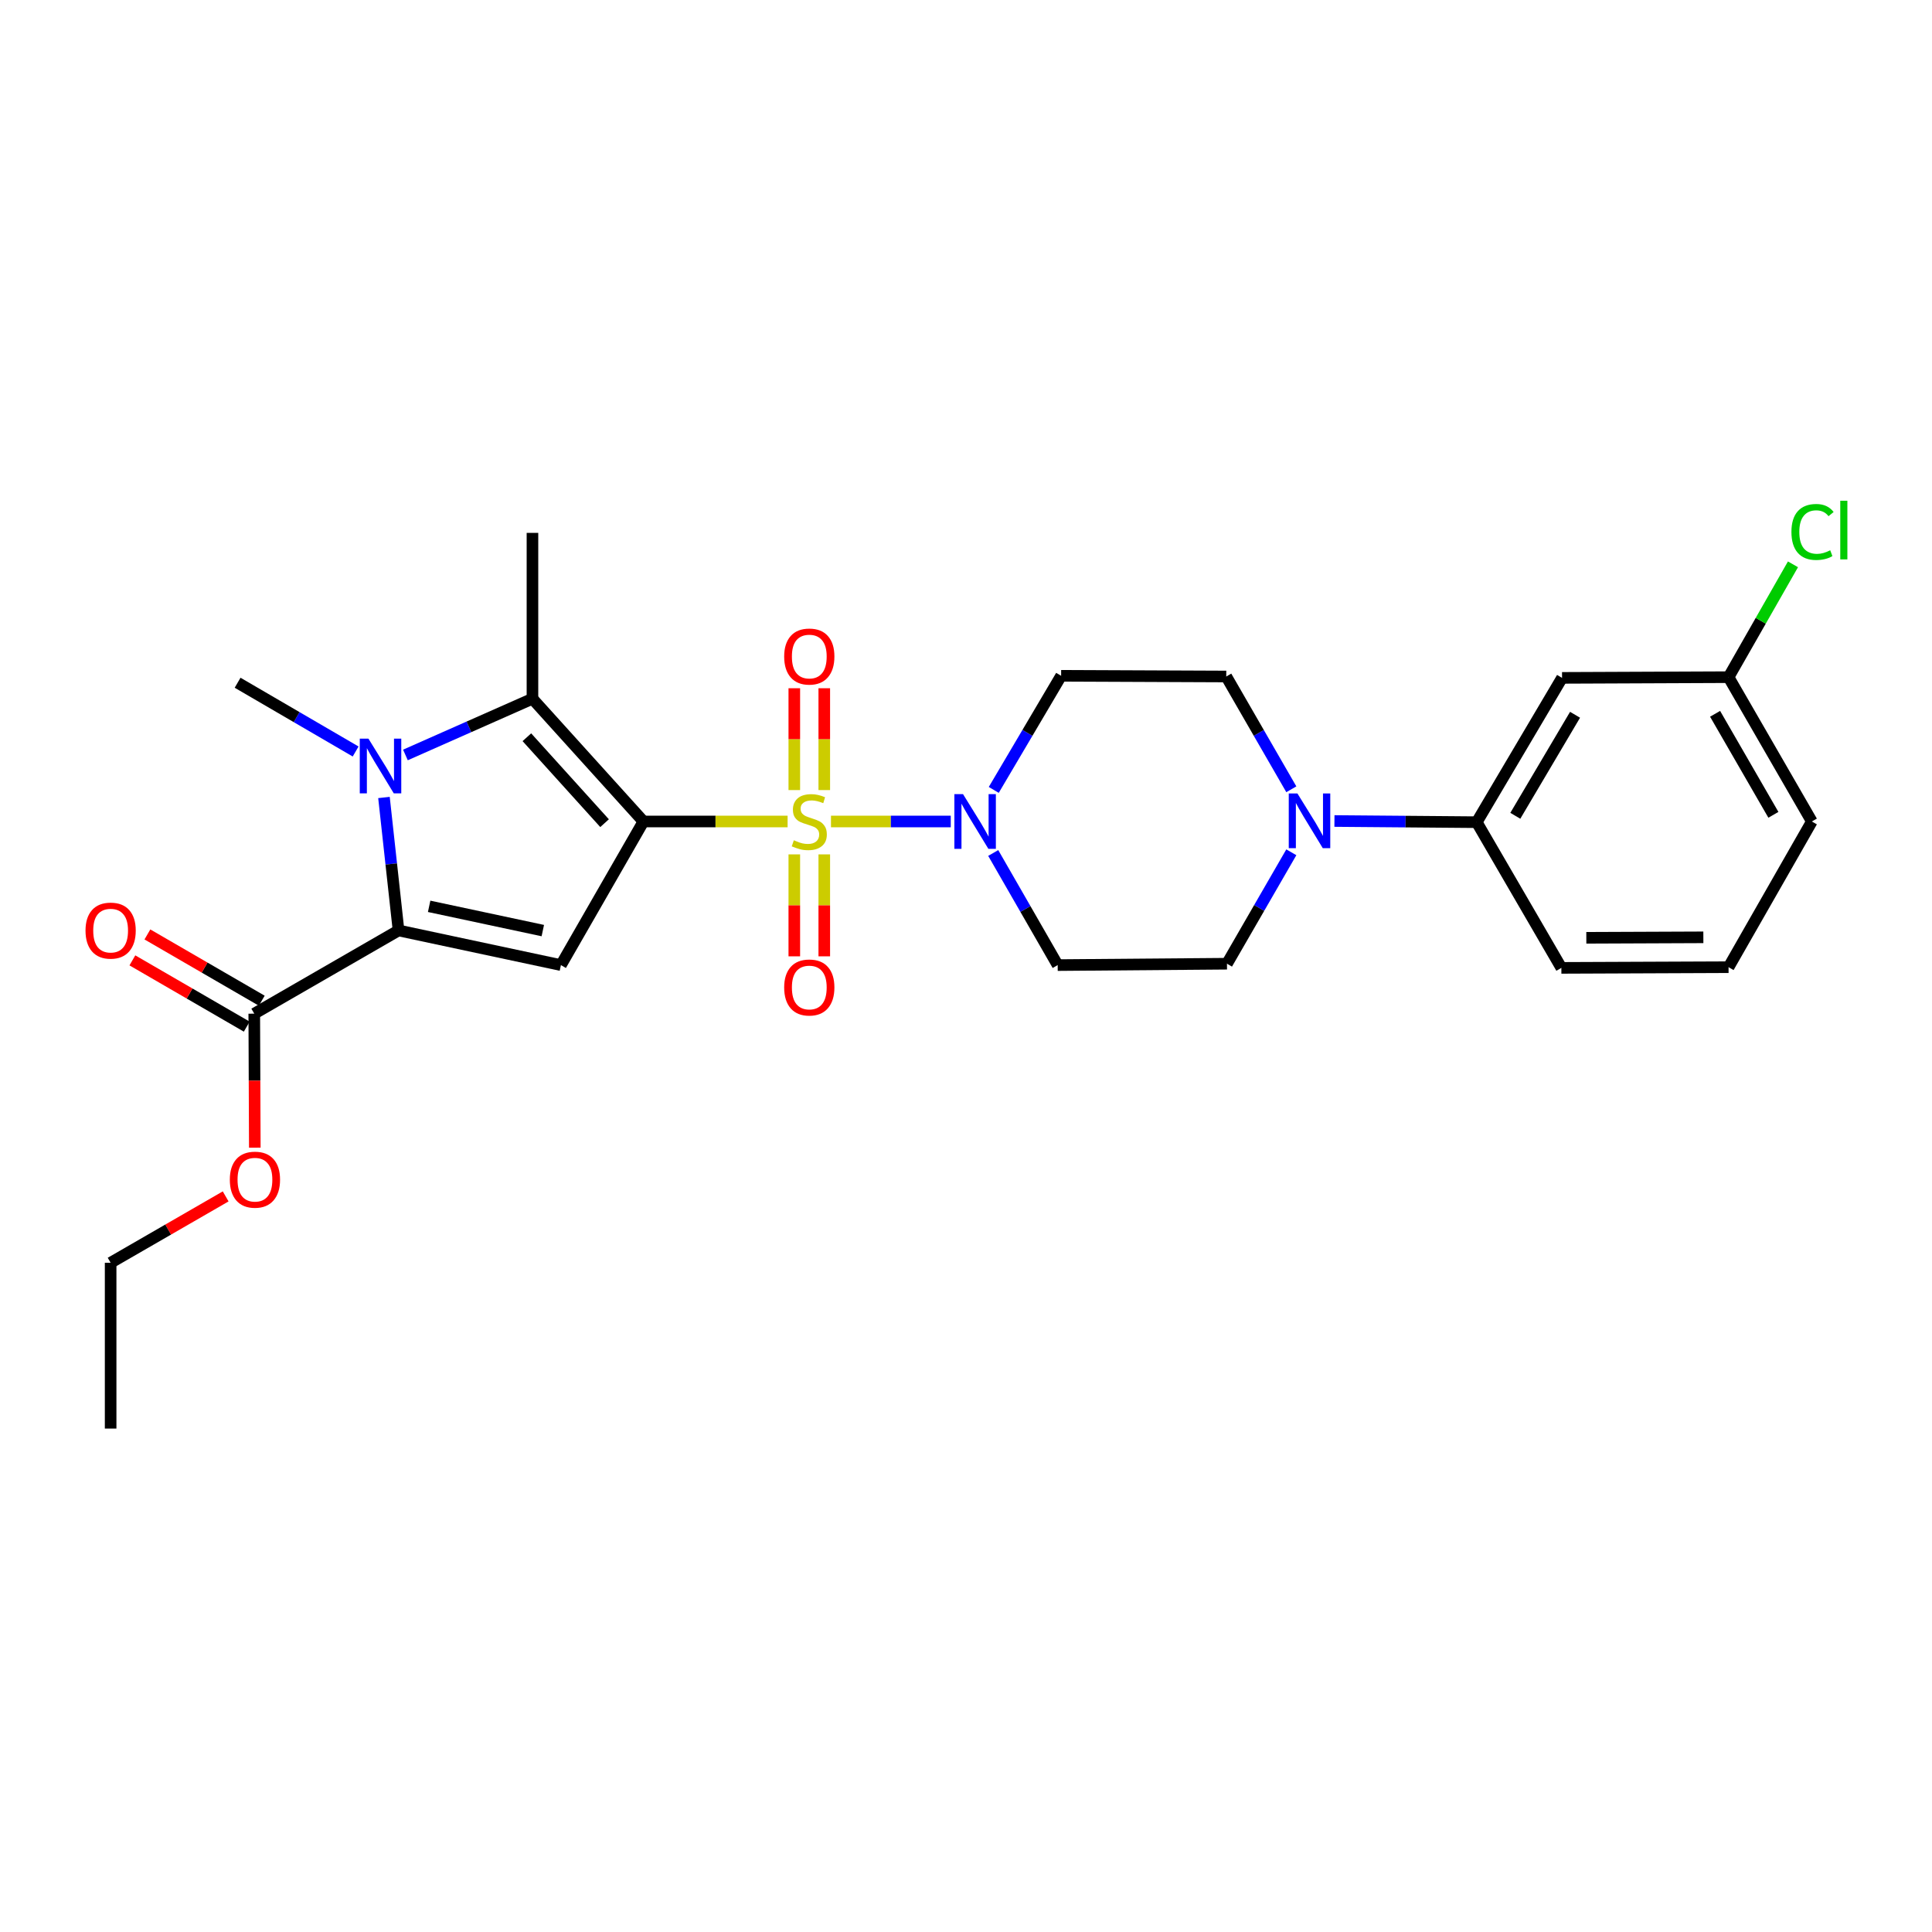<?xml version='1.0' encoding='iso-8859-1'?>
<svg version='1.1' baseProfile='full'
              xmlns='http://www.w3.org/2000/svg'
                      xmlns:rdkit='http://www.rdkit.org/xml'
                      xmlns:xlink='http://www.w3.org/1999/xlink'
                  xml:space='preserve'
width='1000px' height='1000px' viewBox='0 0 1000 1000'>
<!-- END OF HEADER -->
<rect style='opacity:1.0;fill:#FFFFFF;stroke:none' width='1000' height='1000' x='0' y='0'> </rect>
<path class='bond-0' d='M 333.049,425.2 L 370.355,425.2' style='fill:none;fill-rule:evenodd;stroke:#000000;stroke-width:6px;stroke-linecap:butt;stroke-linejoin:miter;stroke-opacity:1' />
<path class='bond-0' d='M 370.355,425.2 L 407.662,425.2' style='fill:none;fill-rule:evenodd;stroke:#CCCC00;stroke-width:6px;stroke-linecap:butt;stroke-linejoin:miter;stroke-opacity:1' />
<path class='bond-1' d='M 333.049,425.2 L 290.328,499.533' style='fill:none;fill-rule:evenodd;stroke:#000000;stroke-width:6px;stroke-linecap:butt;stroke-linejoin:miter;stroke-opacity:1' />
<path class='bond-4' d='M 333.049,425.2 L 275.599,361.657' style='fill:none;fill-rule:evenodd;stroke:#000000;stroke-width:6px;stroke-linecap:butt;stroke-linejoin:miter;stroke-opacity:1' />
<path class='bond-4' d='M 312.924,426.072 L 272.709,381.592' style='fill:none;fill-rule:evenodd;stroke:#000000;stroke-width:6px;stroke-linecap:butt;stroke-linejoin:miter;stroke-opacity:1' />
<path class='bond-5' d='M 430.114,425.2 L 461.113,425.2' style='fill:none;fill-rule:evenodd;stroke:#CCCC00;stroke-width:6px;stroke-linecap:butt;stroke-linejoin:miter;stroke-opacity:1' />
<path class='bond-5' d='M 461.113,425.2 L 492.113,425.2' style='fill:none;fill-rule:evenodd;stroke:#0000FF;stroke-width:6px;stroke-linecap:butt;stroke-linejoin:miter;stroke-opacity:1' />
<path class='bond-8' d='M 411.131,442.226 L 411.131,468.612' style='fill:none;fill-rule:evenodd;stroke:#CCCC00;stroke-width:6px;stroke-linecap:butt;stroke-linejoin:miter;stroke-opacity:1' />
<path class='bond-8' d='M 411.131,468.612 L 411.131,494.999' style='fill:none;fill-rule:evenodd;stroke:#FF0000;stroke-width:6px;stroke-linecap:butt;stroke-linejoin:miter;stroke-opacity:1' />
<path class='bond-8' d='M 426.644,442.226 L 426.644,468.612' style='fill:none;fill-rule:evenodd;stroke:#CCCC00;stroke-width:6px;stroke-linecap:butt;stroke-linejoin:miter;stroke-opacity:1' />
<path class='bond-8' d='M 426.644,468.612 L 426.644,494.999' style='fill:none;fill-rule:evenodd;stroke:#FF0000;stroke-width:6px;stroke-linecap:butt;stroke-linejoin:miter;stroke-opacity:1' />
<path class='bond-9' d='M 426.644,408.944 L 426.644,382.587' style='fill:none;fill-rule:evenodd;stroke:#CCCC00;stroke-width:6px;stroke-linecap:butt;stroke-linejoin:miter;stroke-opacity:1' />
<path class='bond-9' d='M 426.644,382.587 L 426.644,356.231' style='fill:none;fill-rule:evenodd;stroke:#FF0000;stroke-width:6px;stroke-linecap:butt;stroke-linejoin:miter;stroke-opacity:1' />
<path class='bond-9' d='M 411.131,408.944 L 411.131,382.587' style='fill:none;fill-rule:evenodd;stroke:#CCCC00;stroke-width:6px;stroke-linecap:butt;stroke-linejoin:miter;stroke-opacity:1' />
<path class='bond-9' d='M 411.131,382.587 L 411.131,356.231' style='fill:none;fill-rule:evenodd;stroke:#FF0000;stroke-width:6px;stroke-linecap:butt;stroke-linejoin:miter;stroke-opacity:1' />
<path class='bond-3' d='M 290.328,499.533 L 206.282,481.599' style='fill:none;fill-rule:evenodd;stroke:#000000;stroke-width:6px;stroke-linecap:butt;stroke-linejoin:miter;stroke-opacity:1' />
<path class='bond-3' d='M 280.958,481.672 L 222.126,469.117' style='fill:none;fill-rule:evenodd;stroke:#000000;stroke-width:6px;stroke-linecap:butt;stroke-linejoin:miter;stroke-opacity:1' />
<path class='bond-2' d='M 209.847,390.768 L 242.723,376.213' style='fill:none;fill-rule:evenodd;stroke:#0000FF;stroke-width:6px;stroke-linecap:butt;stroke-linejoin:miter;stroke-opacity:1' />
<path class='bond-2' d='M 242.723,376.213 L 275.599,361.657' style='fill:none;fill-rule:evenodd;stroke:#000000;stroke-width:6px;stroke-linecap:butt;stroke-linejoin:miter;stroke-opacity:1' />
<path class='bond-18' d='M 184.076,388.972 L 153.531,371.178' style='fill:none;fill-rule:evenodd;stroke:#0000FF;stroke-width:6px;stroke-linecap:butt;stroke-linejoin:miter;stroke-opacity:1' />
<path class='bond-18' d='M 153.531,371.178 L 122.985,353.383' style='fill:none;fill-rule:evenodd;stroke:#000000;stroke-width:6px;stroke-linecap:butt;stroke-linejoin:miter;stroke-opacity:1' />
<path class='bond-27' d='M 198.742,412.776 L 202.512,447.187' style='fill:none;fill-rule:evenodd;stroke:#0000FF;stroke-width:6px;stroke-linecap:butt;stroke-linejoin:miter;stroke-opacity:1' />
<path class='bond-27' d='M 202.512,447.187 L 206.282,481.599' style='fill:none;fill-rule:evenodd;stroke:#000000;stroke-width:6px;stroke-linecap:butt;stroke-linejoin:miter;stroke-opacity:1' />
<path class='bond-7' d='M 206.282,481.599 L 131.604,524.673' style='fill:none;fill-rule:evenodd;stroke:#000000;stroke-width:6px;stroke-linecap:butt;stroke-linejoin:miter;stroke-opacity:1' />
<path class='bond-19' d='M 275.599,361.657 L 275.599,275.818' style='fill:none;fill-rule:evenodd;stroke:#000000;stroke-width:6px;stroke-linecap:butt;stroke-linejoin:miter;stroke-opacity:1' />
<path class='bond-11' d='M 514.092,441.504 L 530.774,470.519' style='fill:none;fill-rule:evenodd;stroke:#0000FF;stroke-width:6px;stroke-linecap:butt;stroke-linejoin:miter;stroke-opacity:1' />
<path class='bond-11' d='M 530.774,470.519 L 547.456,499.533' style='fill:none;fill-rule:evenodd;stroke:#000000;stroke-width:6px;stroke-linecap:butt;stroke-linejoin:miter;stroke-opacity:1' />
<path class='bond-12' d='M 514.371,408.851 L 531.805,379.32' style='fill:none;fill-rule:evenodd;stroke:#0000FF;stroke-width:6px;stroke-linecap:butt;stroke-linejoin:miter;stroke-opacity:1' />
<path class='bond-12' d='M 531.805,379.32 L 549.24,349.79' style='fill:none;fill-rule:evenodd;stroke:#000000;stroke-width:6px;stroke-linecap:butt;stroke-linejoin:miter;stroke-opacity:1' />
<path class='bond-6' d='M 668.388,408.531 L 651.548,379.341' style='fill:none;fill-rule:evenodd;stroke:#0000FF;stroke-width:6px;stroke-linecap:butt;stroke-linejoin:miter;stroke-opacity:1' />
<path class='bond-6' d='M 651.548,379.341 L 634.709,350.152' style='fill:none;fill-rule:evenodd;stroke:#000000;stroke-width:6px;stroke-linecap:butt;stroke-linejoin:miter;stroke-opacity:1' />
<path class='bond-10' d='M 690.704,424.953 L 727.525,425.258' style='fill:none;fill-rule:evenodd;stroke:#0000FF;stroke-width:6px;stroke-linecap:butt;stroke-linejoin:miter;stroke-opacity:1' />
<path class='bond-10' d='M 727.525,425.258 L 764.346,425.562' style='fill:none;fill-rule:evenodd;stroke:#000000;stroke-width:6px;stroke-linecap:butt;stroke-linejoin:miter;stroke-opacity:1' />
<path class='bond-28' d='M 668.389,441.142 L 651.734,469.98' style='fill:none;fill-rule:evenodd;stroke:#0000FF;stroke-width:6px;stroke-linecap:butt;stroke-linejoin:miter;stroke-opacity:1' />
<path class='bond-28' d='M 651.734,469.98 L 635.079,498.818' style='fill:none;fill-rule:evenodd;stroke:#000000;stroke-width:6px;stroke-linecap:butt;stroke-linejoin:miter;stroke-opacity:1' />
<path class='bond-16' d='M 135.492,517.962 L 105.895,500.813' style='fill:none;fill-rule:evenodd;stroke:#000000;stroke-width:6px;stroke-linecap:butt;stroke-linejoin:miter;stroke-opacity:1' />
<path class='bond-16' d='M 105.895,500.813 L 76.298,483.664' style='fill:none;fill-rule:evenodd;stroke:#FF0000;stroke-width:6px;stroke-linecap:butt;stroke-linejoin:miter;stroke-opacity:1' />
<path class='bond-16' d='M 127.715,531.385 L 98.118,514.236' style='fill:none;fill-rule:evenodd;stroke:#000000;stroke-width:6px;stroke-linecap:butt;stroke-linejoin:miter;stroke-opacity:1' />
<path class='bond-16' d='M 98.118,514.236 L 68.521,497.087' style='fill:none;fill-rule:evenodd;stroke:#FF0000;stroke-width:6px;stroke-linecap:butt;stroke-linejoin:miter;stroke-opacity:1' />
<path class='bond-20' d='M 131.604,524.673 L 131.746,559.36' style='fill:none;fill-rule:evenodd;stroke:#000000;stroke-width:6px;stroke-linecap:butt;stroke-linejoin:miter;stroke-opacity:1' />
<path class='bond-20' d='M 131.746,559.36 L 131.889,594.046' style='fill:none;fill-rule:evenodd;stroke:#FF0000;stroke-width:6px;stroke-linecap:butt;stroke-linejoin:miter;stroke-opacity:1' />
<path class='bond-13' d='M 764.346,425.562 L 808.515,350.867' style='fill:none;fill-rule:evenodd;stroke:#000000;stroke-width:6px;stroke-linecap:butt;stroke-linejoin:miter;stroke-opacity:1' />
<path class='bond-13' d='M 784.324,422.254 L 815.243,369.967' style='fill:none;fill-rule:evenodd;stroke:#000000;stroke-width:6px;stroke-linecap:butt;stroke-linejoin:miter;stroke-opacity:1' />
<path class='bond-22' d='M 764.346,425.562 L 808.162,500.973' style='fill:none;fill-rule:evenodd;stroke:#000000;stroke-width:6px;stroke-linecap:butt;stroke-linejoin:miter;stroke-opacity:1' />
<path class='bond-15' d='M 547.456,499.533 L 635.079,498.818' style='fill:none;fill-rule:evenodd;stroke:#000000;stroke-width:6px;stroke-linecap:butt;stroke-linejoin:miter;stroke-opacity:1' />
<path class='bond-14' d='M 549.24,349.79 L 634.709,350.152' style='fill:none;fill-rule:evenodd;stroke:#000000;stroke-width:6px;stroke-linecap:butt;stroke-linejoin:miter;stroke-opacity:1' />
<path class='bond-17' d='M 808.515,350.867 L 894.698,350.505' style='fill:none;fill-rule:evenodd;stroke:#000000;stroke-width:6px;stroke-linecap:butt;stroke-linejoin:miter;stroke-opacity:1' />
<path class='bond-21' d='M 894.698,350.505 L 911.369,321.299' style='fill:none;fill-rule:evenodd;stroke:#000000;stroke-width:6px;stroke-linecap:butt;stroke-linejoin:miter;stroke-opacity:1' />
<path class='bond-21' d='M 911.369,321.299 L 928.039,292.094' style='fill:none;fill-rule:evenodd;stroke:#00CC00;stroke-width:6px;stroke-linecap:butt;stroke-linejoin:miter;stroke-opacity:1' />
<path class='bond-29' d='M 894.698,350.505 L 937.807,425.2' style='fill:none;fill-rule:evenodd;stroke:#000000;stroke-width:6px;stroke-linecap:butt;stroke-linejoin:miter;stroke-opacity:1' />
<path class='bond-29' d='M 887.729,369.464 L 917.905,421.75' style='fill:none;fill-rule:evenodd;stroke:#000000;stroke-width:6px;stroke-linecap:butt;stroke-linejoin:miter;stroke-opacity:1' />
<path class='bond-25' d='M 116.801,619.255 L 87.031,636.43' style='fill:none;fill-rule:evenodd;stroke:#FF0000;stroke-width:6px;stroke-linecap:butt;stroke-linejoin:miter;stroke-opacity:1' />
<path class='bond-25' d='M 87.031,636.43 L 57.262,653.604' style='fill:none;fill-rule:evenodd;stroke:#000000;stroke-width:6px;stroke-linecap:butt;stroke-linejoin:miter;stroke-opacity:1' />
<path class='bond-23' d='M 808.162,500.973 L 894.698,500.619' style='fill:none;fill-rule:evenodd;stroke:#000000;stroke-width:6px;stroke-linecap:butt;stroke-linejoin:miter;stroke-opacity:1' />
<path class='bond-23' d='M 821.079,485.407 L 881.655,485.159' style='fill:none;fill-rule:evenodd;stroke:#000000;stroke-width:6px;stroke-linecap:butt;stroke-linejoin:miter;stroke-opacity:1' />
<path class='bond-24' d='M 894.698,500.619 L 937.807,425.2' style='fill:none;fill-rule:evenodd;stroke:#000000;stroke-width:6px;stroke-linecap:butt;stroke-linejoin:miter;stroke-opacity:1' />
<path class='bond-26' d='M 57.262,653.604 L 57.262,739.425' style='fill:none;fill-rule:evenodd;stroke:#000000;stroke-width:6px;stroke-linecap:butt;stroke-linejoin:miter;stroke-opacity:1' />
<path  class='atom-1' d='M 410.888 434.92
Q 411.208 435.04, 412.528 435.6
Q 413.848 436.16, 415.288 436.52
Q 416.768 436.84, 418.208 436.84
Q 420.888 436.84, 422.448 435.56
Q 424.008 434.24, 424.008 431.96
Q 424.008 430.4, 423.208 429.44
Q 422.448 428.48, 421.248 427.96
Q 420.048 427.44, 418.048 426.84
Q 415.528 426.08, 414.008 425.36
Q 412.528 424.64, 411.448 423.12
Q 410.408 421.6, 410.408 419.04
Q 410.408 415.48, 412.808 413.28
Q 415.248 411.08, 420.048 411.08
Q 423.328 411.08, 427.048 412.64
L 426.128 415.72
Q 422.728 414.32, 420.168 414.32
Q 417.408 414.32, 415.888 415.48
Q 414.368 416.6, 414.408 418.56
Q 414.408 420.08, 415.168 421
Q 415.968 421.92, 417.088 422.44
Q 418.248 422.96, 420.168 423.56
Q 422.728 424.36, 424.248 425.16
Q 425.768 425.96, 426.848 427.6
Q 427.968 429.2, 427.968 431.96
Q 427.968 435.88, 425.328 438
Q 422.728 440.08, 418.368 440.08
Q 415.848 440.08, 413.928 439.52
Q 412.048 439, 409.808 438.08
L 410.888 434.92
' fill='#CCCC00'/>
<path  class='atom-3' d='M 190.697 382.315
L 199.977 397.315
Q 200.897 398.795, 202.377 401.475
Q 203.857 404.155, 203.937 404.315
L 203.937 382.315
L 207.697 382.315
L 207.697 410.635
L 203.817 410.635
L 193.857 394.235
Q 192.697 392.315, 191.457 390.115
Q 190.257 387.915, 189.897 387.235
L 189.897 410.635
L 186.217 410.635
L 186.217 382.315
L 190.697 382.315
' fill='#0000FF'/>
<path  class='atom-6' d='M 498.458 411.04
L 507.738 426.04
Q 508.658 427.52, 510.138 430.2
Q 511.618 432.88, 511.698 433.04
L 511.698 411.04
L 515.458 411.04
L 515.458 439.36
L 511.578 439.36
L 501.618 422.96
Q 500.458 421.04, 499.218 418.84
Q 498.018 416.64, 497.658 415.96
L 497.658 439.36
L 493.978 439.36
L 493.978 411.04
L 498.458 411.04
' fill='#0000FF'/>
<path  class='atom-7' d='M 671.54 410.687
L 680.82 425.687
Q 681.74 427.167, 683.22 429.847
Q 684.7 432.527, 684.78 432.687
L 684.78 410.687
L 688.54 410.687
L 688.54 439.007
L 684.66 439.007
L 674.7 422.607
Q 673.54 420.687, 672.3 418.487
Q 671.1 416.287, 670.74 415.607
L 670.74 439.007
L 667.06 439.007
L 667.06 410.687
L 671.54 410.687
' fill='#0000FF'/>
<path  class='atom-9' d='M 405.888 511.119
Q 405.888 504.319, 409.248 500.519
Q 412.608 496.719, 418.888 496.719
Q 425.168 496.719, 428.528 500.519
Q 431.888 504.319, 431.888 511.119
Q 431.888 517.999, 428.488 521.919
Q 425.088 525.799, 418.888 525.799
Q 412.648 525.799, 409.248 521.919
Q 405.888 518.039, 405.888 511.119
M 418.888 522.599
Q 423.208 522.599, 425.528 519.719
Q 427.888 516.799, 427.888 511.119
Q 427.888 505.559, 425.528 502.759
Q 423.208 499.919, 418.888 499.919
Q 414.568 499.919, 412.208 502.719
Q 409.888 505.519, 409.888 511.119
Q 409.888 516.839, 412.208 519.719
Q 414.568 522.599, 418.888 522.599
' fill='#FF0000'/>
<path  class='atom-10' d='M 405.888 339.821
Q 405.888 333.021, 409.248 329.221
Q 412.608 325.421, 418.888 325.421
Q 425.168 325.421, 428.528 329.221
Q 431.888 333.021, 431.888 339.821
Q 431.888 346.701, 428.488 350.621
Q 425.088 354.501, 418.888 354.501
Q 412.648 354.501, 409.248 350.621
Q 405.888 346.741, 405.888 339.821
M 418.888 351.301
Q 423.208 351.301, 425.528 348.421
Q 427.888 345.501, 427.888 339.821
Q 427.888 334.261, 425.528 331.461
Q 423.208 328.621, 418.888 328.621
Q 414.568 328.621, 412.208 331.421
Q 409.888 334.221, 409.888 339.821
Q 409.888 345.541, 412.208 348.421
Q 414.568 351.301, 418.888 351.301
' fill='#FF0000'/>
<path  class='atom-17' d='M 44.262 481.679
Q 44.262 474.879, 47.622 471.079
Q 50.982 467.279, 57.262 467.279
Q 63.542 467.279, 66.902 471.079
Q 70.262 474.879, 70.262 481.679
Q 70.262 488.559, 66.862 492.479
Q 63.462 496.359, 57.262 496.359
Q 51.022 496.359, 47.622 492.479
Q 44.262 488.599, 44.262 481.679
M 57.262 493.159
Q 61.582 493.159, 63.902 490.279
Q 66.262 487.359, 66.262 481.679
Q 66.262 476.119, 63.902 473.319
Q 61.582 470.479, 57.262 470.479
Q 52.942 470.479, 50.582 473.279
Q 48.262 476.079, 48.262 481.679
Q 48.262 487.399, 50.582 490.279
Q 52.942 493.159, 57.262 493.159
' fill='#FF0000'/>
<path  class='atom-21' d='M 118.957 610.592
Q 118.957 603.792, 122.317 599.992
Q 125.677 596.192, 131.957 596.192
Q 138.237 596.192, 141.597 599.992
Q 144.957 603.792, 144.957 610.592
Q 144.957 617.472, 141.557 621.392
Q 138.157 625.272, 131.957 625.272
Q 125.717 625.272, 122.317 621.392
Q 118.957 617.512, 118.957 610.592
M 131.957 622.072
Q 136.277 622.072, 138.597 619.192
Q 140.957 616.272, 140.957 610.592
Q 140.957 605.032, 138.597 602.232
Q 136.277 599.392, 131.957 599.392
Q 127.637 599.392, 125.277 602.192
Q 122.957 604.992, 122.957 610.592
Q 122.957 616.312, 125.277 619.192
Q 127.637 622.072, 131.957 622.072
' fill='#FF0000'/>
<path  class='atom-22' d='M 927.241 275.342
Q 927.241 268.302, 930.521 264.622
Q 933.841 260.902, 940.121 260.902
Q 945.961 260.902, 949.081 265.022
L 946.441 267.182
Q 944.161 264.182, 940.121 264.182
Q 935.841 264.182, 933.561 267.062
Q 931.321 269.902, 931.321 275.342
Q 931.321 280.942, 933.641 283.822
Q 936.001 286.702, 940.561 286.702
Q 943.681 286.702, 947.321 284.822
L 948.441 287.822
Q 946.961 288.782, 944.721 289.342
Q 942.481 289.902, 940.001 289.902
Q 933.841 289.902, 930.521 286.142
Q 927.241 282.382, 927.241 275.342
' fill='#00CC00'/>
<path  class='atom-22' d='M 952.521 259.182
L 956.201 259.182
L 956.201 289.542
L 952.521 289.542
L 952.521 259.182
' fill='#00CC00'/>
</svg>
